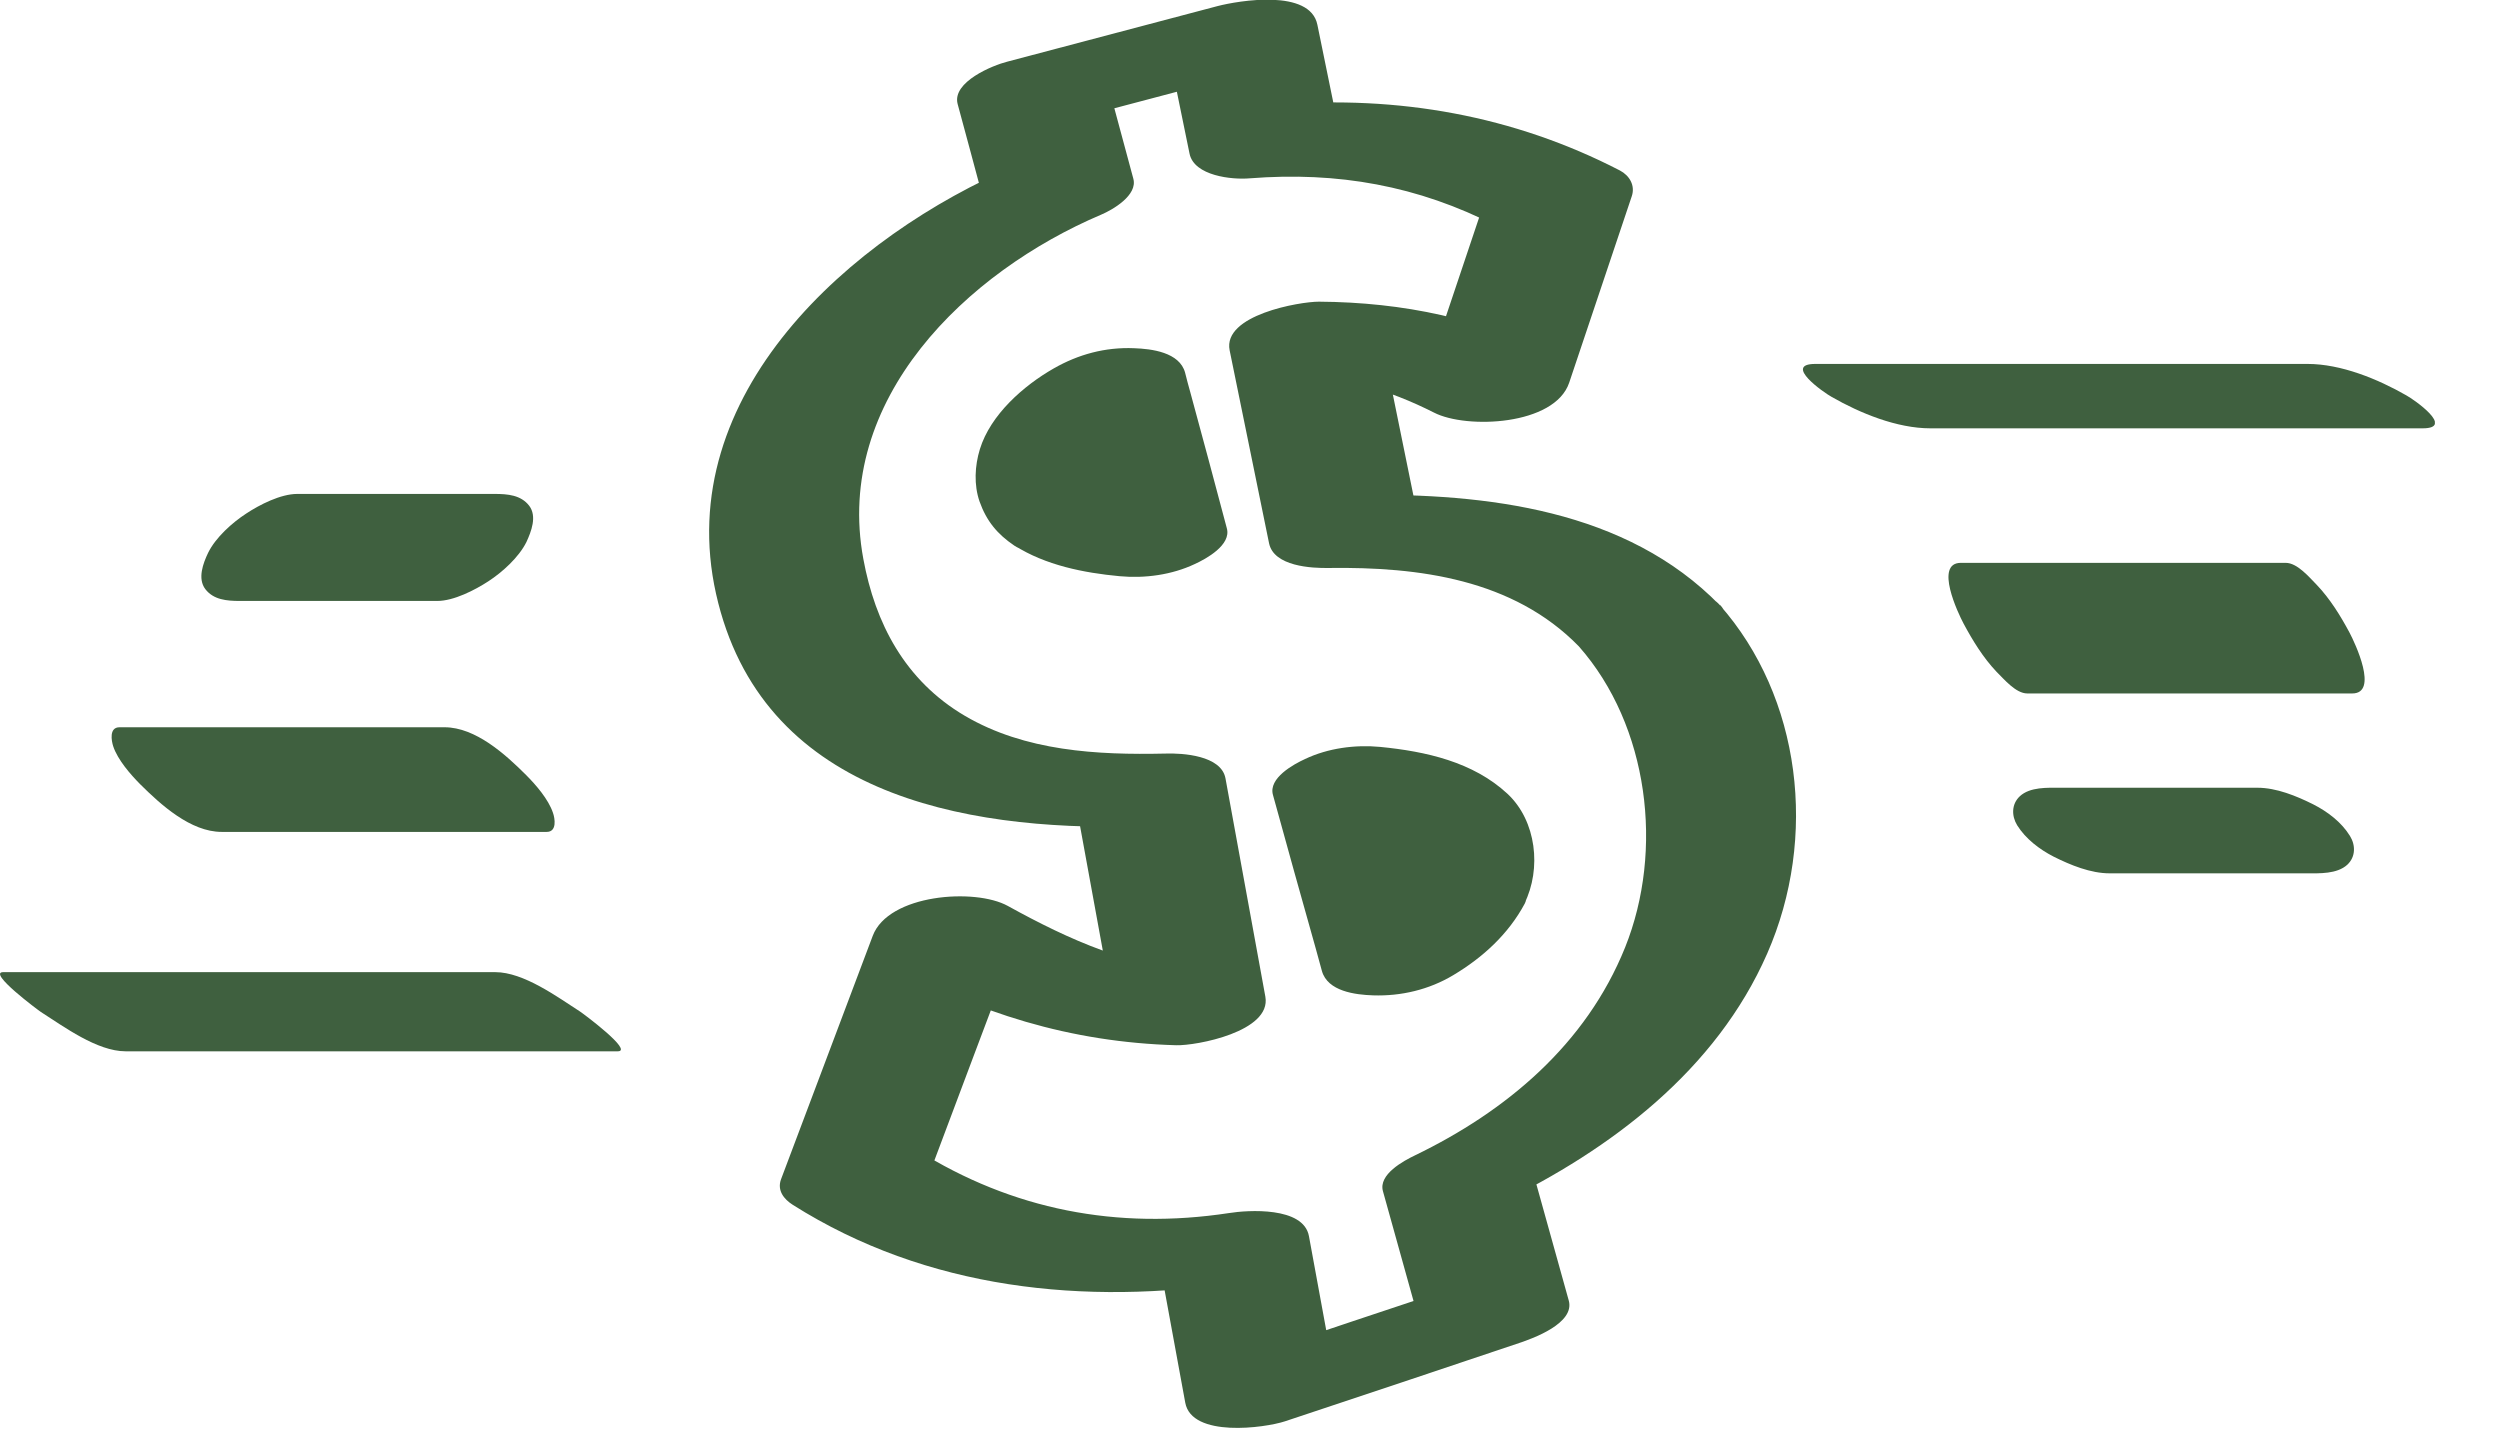 <svg xmlns="http://www.w3.org/2000/svg" fill="none" viewBox="0 0 21 12" height="12" width="21">
<g clip-path="url(#clip0_7165_361)">
<path fill="#3F603F" d="M4.16 8.166H0.027C-0.11 8.166 0.324 8.488 0.344 8.501C0.535 8.623 0.816 8.831 1.055 8.831H5.189C5.326 8.831 4.892 8.509 4.871 8.496C4.681 8.374 4.399 8.166 4.16 8.166Z"></path>
<path fill="#3F603F" d="M3.734 6.109C2.937 6.109 2.139 6.109 1.342 6.109H1.004C0.915 6.109 0.936 6.223 0.951 6.269C0.989 6.383 1.096 6.505 1.177 6.587C1.35 6.759 1.601 6.988 1.862 6.988H4.592C4.681 6.988 4.661 6.873 4.645 6.828C4.607 6.714 4.501 6.592 4.419 6.51C4.247 6.338 3.995 6.109 3.734 6.109Z"></path>
<path fill="#3F603F" d="M4.155 4.149H2.497C2.357 4.149 2.18 4.24 2.068 4.314C1.951 4.39 1.811 4.515 1.748 4.644C1.707 4.73 1.657 4.86 1.725 4.949C1.794 5.038 1.903 5.048 2.015 5.048H3.673C3.812 5.048 3.99 4.956 4.102 4.883C4.219 4.807 4.358 4.682 4.422 4.553C4.462 4.466 4.513 4.337 4.445 4.248C4.376 4.159 4.267 4.149 4.155 4.149Z"></path>
<path fill="#3F603F" d="M16.216 3.598C17.42 3.598 18.626 3.598 19.829 3.598H20.35C20.624 3.598 20.279 3.357 20.213 3.321C19.974 3.184 19.665 3.057 19.383 3.057C18.179 3.057 16.973 3.057 15.769 3.057H15.249C14.975 3.057 15.32 3.298 15.386 3.334C15.625 3.471 15.934 3.598 16.216 3.598Z"></path>
<path fill="#3F603F" d="M17.029 5.825C17.824 5.825 18.619 5.825 19.416 5.825C19.53 5.825 19.645 5.825 19.759 5.825C19.983 5.825 19.782 5.401 19.736 5.314C19.66 5.172 19.571 5.028 19.459 4.911C19.396 4.847 19.297 4.728 19.2 4.728C18.406 4.728 17.611 4.728 16.814 4.728C16.699 4.728 16.585 4.728 16.471 4.728C16.247 4.728 16.448 5.152 16.494 5.238C16.57 5.38 16.659 5.525 16.77 5.642C16.834 5.705 16.933 5.825 17.029 5.825Z"></path>
<path fill="#3F603F" d="M17.721 7.336C18.203 7.336 18.686 7.336 19.171 7.336C19.239 7.336 19.31 7.336 19.379 7.336C19.483 7.336 19.63 7.343 19.717 7.264C19.788 7.198 19.788 7.099 19.739 7.021C19.668 6.906 19.552 6.818 19.432 6.757C19.29 6.686 19.122 6.617 18.962 6.617C18.48 6.617 17.998 6.617 17.513 6.617C17.444 6.617 17.373 6.617 17.305 6.617C17.2 6.617 17.053 6.609 16.967 6.688C16.896 6.754 16.896 6.853 16.944 6.932C17.015 7.046 17.132 7.135 17.251 7.196C17.393 7.267 17.561 7.336 17.721 7.336Z"></path>
<path fill="#3F603F" d="M14.448 5.086C13.661 4.278 12.485 4.144 11.409 4.157L11.914 4.365C11.805 3.824 11.693 3.286 11.584 2.745L10.835 3.154C11.264 3.154 11.665 3.273 12.046 3.466C12.318 3.606 13.059 3.575 13.181 3.215C13.356 2.692 13.531 2.171 13.707 1.648C13.737 1.559 13.689 1.475 13.607 1.432C12.714 0.97 11.741 0.8 10.741 0.879L11.246 1.087L11.066 0.208C11.005 -0.096 10.406 0.005 10.228 0.051C9.639 0.206 9.05 0.363 8.461 0.518C8.341 0.548 7.996 0.688 8.044 0.873C8.118 1.148 8.192 1.419 8.265 1.694L8.534 1.391C7.145 1.981 5.64 3.314 6.015 4.989C6.391 6.665 8.075 6.978 9.54 6.942L9.035 6.734C9.146 7.346 9.258 7.955 9.37 8.567L10.119 8.158C9.527 8.143 8.976 7.892 8.466 7.61C8.189 7.457 7.463 7.511 7.331 7.861C7.074 8.542 6.818 9.225 6.561 9.905C6.526 9.999 6.584 10.073 6.66 10.121C7.785 10.832 9.113 10.969 10.408 10.771L9.735 10.578C9.809 10.979 9.883 11.38 9.956 11.782C10.01 12.079 10.624 11.995 10.794 11.939C11.449 11.721 12.107 11.502 12.762 11.281C12.876 11.243 13.229 11.116 13.178 10.926C13.074 10.553 12.97 10.18 12.866 9.806L12.597 10.108C13.534 9.654 14.415 8.989 14.844 8.011C15.273 7.033 15.129 5.855 14.445 5.081C14.174 4.774 12.983 5.114 13.262 5.429C13.851 6.097 13.978 7.143 13.651 7.958C13.323 8.773 12.653 9.334 11.886 9.705C11.792 9.75 11.576 9.865 11.617 10.007C11.721 10.38 11.825 10.753 11.929 11.127L12.346 10.771C11.691 10.989 11.033 11.208 10.378 11.429L11.216 11.586C11.142 11.185 11.068 10.784 10.995 10.383C10.949 10.134 10.482 10.164 10.322 10.19C9.387 10.332 8.504 10.164 7.701 9.659L7.801 9.875C8.057 9.194 8.313 8.511 8.57 7.831L7.435 8.082C8.207 8.511 8.994 8.755 9.88 8.78C10.048 8.785 10.682 8.666 10.629 8.372C10.517 7.76 10.406 7.15 10.294 6.538C10.258 6.345 9.933 6.325 9.789 6.33C9.215 6.343 8.611 6.31 8.105 6.013C7.6 5.716 7.351 5.233 7.252 4.695C7.003 3.354 8.12 2.283 9.25 1.803C9.347 1.762 9.558 1.64 9.52 1.501C9.446 1.226 9.372 0.955 9.299 0.681L8.882 1.036C9.471 0.881 10.06 0.724 10.649 0.569L9.812 0.411L9.992 1.29C10.03 1.478 10.35 1.511 10.497 1.498C11.236 1.44 11.911 1.559 12.572 1.899L12.473 1.683C12.297 2.207 12.122 2.727 11.947 3.25L13.082 2.999C12.45 2.676 11.787 2.539 11.079 2.534C10.916 2.534 10.269 2.646 10.329 2.943C10.439 3.484 10.55 4.022 10.66 4.563C10.7 4.758 11.018 4.774 11.165 4.771C11.919 4.761 12.711 4.865 13.262 5.429C13.453 5.624 13.828 5.581 14.067 5.51C14.187 5.474 14.638 5.276 14.448 5.081V5.086Z"></path>
<path fill="#3F603F" d="M9.561 4.119C9.546 4.108 9.531 4.096 9.516 4.085L9.589 4.146C9.539 4.101 9.498 4.05 9.468 3.986L9.503 4.06C9.46 3.964 9.445 3.86 9.457 3.753L9.447 3.834C9.46 3.74 9.495 3.656 9.549 3.575L9.495 3.654C9.551 3.57 9.622 3.496 9.699 3.43L9.61 3.504C9.671 3.453 9.737 3.408 9.805 3.369L8.703 3.331C8.805 3.712 8.906 4.093 9.01 4.474C9.026 4.527 9.041 4.583 9.054 4.636L9.958 4.233C9.917 4.228 9.876 4.225 9.836 4.22C9.813 4.218 9.787 4.21 9.765 4.21C9.785 4.21 9.904 4.238 9.82 4.22C9.747 4.202 9.673 4.182 9.605 4.152L9.711 4.195C9.658 4.172 9.607 4.146 9.559 4.116C9.455 4.047 9.282 4.037 9.163 4.04C9.008 4.045 8.825 4.078 8.685 4.146C8.594 4.192 8.454 4.258 8.424 4.367C8.399 4.464 8.439 4.53 8.523 4.583C8.782 4.748 9.104 4.812 9.404 4.84C9.617 4.86 9.843 4.829 10.036 4.738C10.13 4.695 10.346 4.578 10.305 4.436C10.204 4.055 10.102 3.674 9.998 3.293C9.983 3.24 9.968 3.184 9.955 3.131C9.909 2.958 9.671 2.93 9.526 2.925C9.285 2.915 9.059 2.976 8.851 3.095C8.597 3.24 8.32 3.484 8.231 3.773C8.188 3.913 8.18 4.073 8.228 4.212C8.287 4.378 8.378 4.487 8.52 4.583C8.622 4.652 8.802 4.662 8.917 4.659C9.071 4.654 9.254 4.621 9.394 4.553C9.485 4.507 9.625 4.441 9.655 4.332C9.681 4.233 9.638 4.172 9.556 4.116L9.561 4.119Z"></path>
<path fill="#3F603F" d="M11.571 7.625C11.558 7.65 11.543 7.673 11.528 7.696L11.581 7.617C11.52 7.706 11.449 7.783 11.365 7.851L11.454 7.777C11.391 7.831 11.322 7.876 11.251 7.917L12.353 7.955C12.234 7.524 12.114 7.094 11.993 6.663C11.975 6.602 11.96 6.538 11.942 6.477L11.038 6.881C11.084 6.886 11.127 6.891 11.17 6.896C11.19 6.899 11.213 6.904 11.233 6.907C11.292 6.914 11.091 6.876 11.185 6.896C11.264 6.914 11.34 6.934 11.414 6.965L11.307 6.922C11.378 6.952 11.444 6.99 11.508 7.039L11.434 6.978C11.505 7.036 11.558 7.102 11.601 7.181L11.566 7.107C11.622 7.229 11.645 7.358 11.63 7.493L11.64 7.412C11.627 7.488 11.604 7.557 11.571 7.625C11.528 7.714 11.601 7.8 11.67 7.841C11.777 7.907 11.947 7.922 12.066 7.917C12.229 7.909 12.399 7.884 12.544 7.81C12.648 7.76 12.749 7.699 12.805 7.59C12.95 7.298 12.907 6.896 12.663 6.668C12.373 6.399 11.977 6.312 11.594 6.274C11.383 6.254 11.155 6.284 10.962 6.376C10.868 6.419 10.652 6.536 10.693 6.678C10.812 7.11 10.931 7.539 11.053 7.97C11.071 8.031 11.086 8.095 11.104 8.156C11.152 8.328 11.386 8.356 11.533 8.361C11.769 8.369 12.005 8.313 12.208 8.191C12.457 8.042 12.671 7.846 12.808 7.59C12.853 7.503 12.775 7.414 12.709 7.374C12.602 7.308 12.432 7.292 12.312 7.298C12.059 7.31 11.708 7.376 11.574 7.625H11.571Z"></path>
</g>
<defs>
<clipPath id="clip0_7165_361">
<rect fill="white" height="12" width="20.453"></rect>
</clipPath>
</defs>
</svg>
